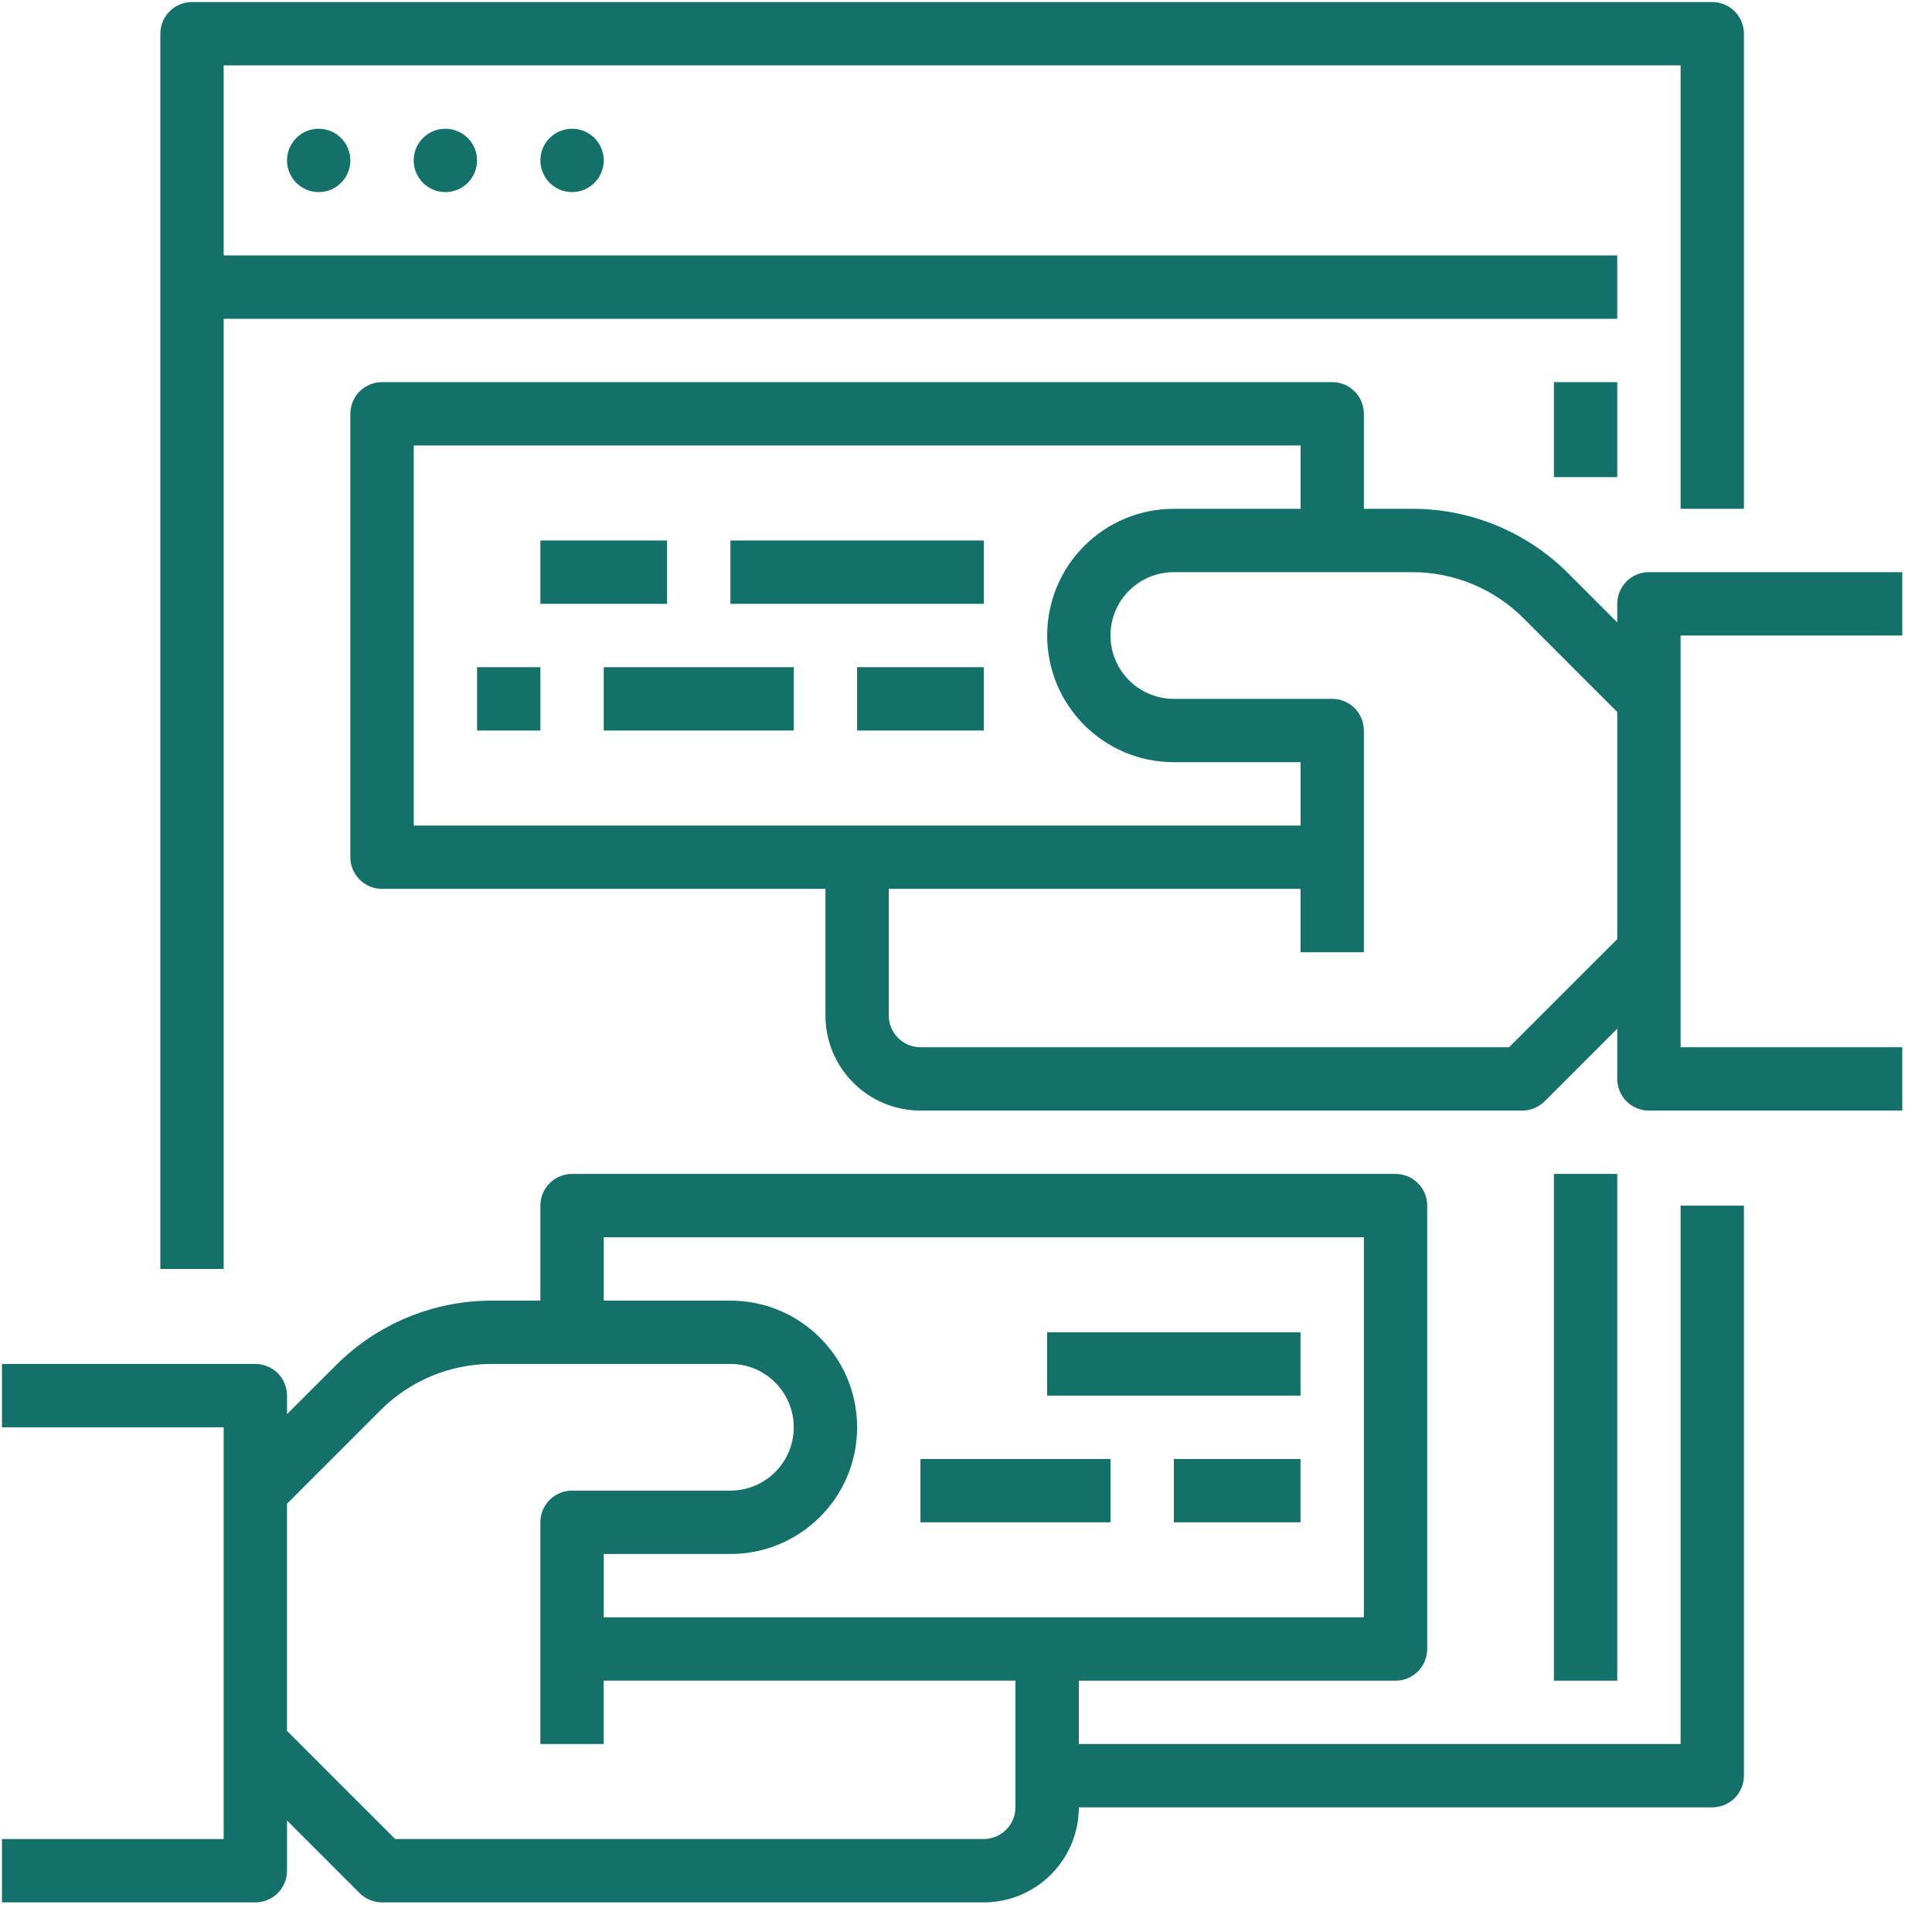 <svg xmlns="http://www.w3.org/2000/svg" width="61" height="61" viewBox="0 0 61 61" fill="none"><g id="visualelements_icon"><g id="Group 172"><g id="Group 155"><g id="Group 48 Copy"><path id="Shape" fill-rule="evenodd" clip-rule="evenodd" d="M53.062 55.065H34.062V53.065H44.062C44.328 53.065 44.582 52.959 44.77 52.772C44.957 52.584 45.062 52.33 45.062 52.065V38.065C45.062 37.799 44.957 37.545 44.77 37.357C44.582 37.17 44.328 37.064 44.062 37.065H18.062C17.797 37.064 17.543 37.17 17.355 37.357C17.168 37.545 17.062 37.799 17.062 38.065V41.065H15.548C13.69 41.059 11.908 41.798 10.598 43.115L9.062 44.65V44.065C9.063 43.799 8.957 43.545 8.77 43.357C8.582 43.17 8.328 43.064 8.062 43.065H0.062V45.065H7.062V58.065H0.062V60.065H8.062C8.328 60.065 8.582 59.959 8.77 59.772C8.957 59.584 9.063 59.33 9.062 59.065V57.479L11.355 59.772C11.543 59.959 11.797 60.065 12.062 60.065H31.062C32.719 60.063 34.061 58.721 34.062 57.065H54.062C54.328 57.065 54.582 56.959 54.77 56.772C54.957 56.584 55.062 56.33 55.062 56.065V38.065H53.062V55.065ZM19.062 39.065H43.062V51.065H19.062V49.065H23.062C25.271 49.065 27.062 47.274 27.062 45.065C27.062 42.855 25.271 41.065 23.062 41.065H19.062V39.065ZM12.476 58.064H31.061C31.613 58.064 32.061 57.616 32.061 57.064V53.064H19.061V55.064H17.061V48.064C17.061 47.799 17.167 47.545 17.354 47.357C17.542 47.17 17.796 47.064 18.061 47.064H23.061C24.166 47.064 25.061 46.169 25.061 45.064C25.061 43.96 24.166 43.064 23.061 43.064H15.547C14.22 43.061 12.947 43.588 12.011 44.529L9.061 47.479V54.65L12.476 58.064Z" fill="#14716A"></path><path id="Path" d="M7.062 10.065H51.062V8.065H7.062V2.065H53.062V16.065H55.062V1.065C55.062 0.8 54.957 0.545 54.77 0.358C54.582 0.17 54.328 0.065 54.062 0.065H6.062C5.797 0.065 5.543 0.17 5.355 0.358C5.168 0.545 5.062 0.8 5.062 1.065V40.065H7.062V10.065Z" fill="#14716A"></path><circle id="Oval" cx="10.062" cy="5.065" r="1" fill="#14716A"></circle><circle id="Oval_2" cx="14.062" cy="5.065" r="1" fill="#14716A"></circle><circle id="Oval_3" cx="18.062" cy="5.065" r="1" fill="#14716A"></circle><rect id="Rectangle" x="49.062" y="37.065" width="2" height="16" fill="#14716A"></rect><rect id="Rectangle_2" x="49.062" y="12.065" width="2" height="3" fill="#14716A"></rect><path id="Shape_2" fill-rule="evenodd" clip-rule="evenodd" d="M53.062 20.065H60.062V18.065H52.062C51.797 18.065 51.543 18.17 51.355 18.358C51.168 18.545 51.062 18.8 51.062 19.065V19.651L49.527 18.115C48.217 16.798 46.435 16.06 44.577 16.065H43.062V13.065C43.062 12.8 42.957 12.545 42.77 12.358C42.582 12.17 42.328 12.065 42.062 12.065H12.062C11.797 12.065 11.543 12.17 11.355 12.358C11.168 12.545 11.062 12.8 11.062 13.065V27.065C11.062 27.33 11.168 27.584 11.355 27.772C11.543 27.96 11.797 28.065 12.062 28.065H26.062V32.065C26.064 33.721 27.406 35.063 29.062 35.065H48.062C48.328 35.065 48.582 34.96 48.77 34.772L51.062 32.479V34.065C51.062 34.33 51.168 34.584 51.355 34.772C51.543 34.96 51.797 35.065 52.062 35.065H60.062V33.065H53.062V20.065ZM13.063 14.065H41.063V16.065H37.063C34.853 16.065 33.063 17.856 33.063 20.065C33.063 22.274 34.853 24.065 37.063 24.065H41.063V26.065H13.063V14.065ZM29.062 33.065H47.647L51.062 29.651V22.479L48.112 19.529C47.176 18.588 45.903 18.061 44.576 18.065H37.062C35.957 18.065 35.062 18.96 35.062 20.065C35.062 21.169 35.957 22.065 37.062 22.065H42.062C42.327 22.065 42.581 22.17 42.769 22.358C42.956 22.545 43.062 22.8 43.062 23.065V30.065H41.062V28.065H28.062V32.065C28.062 32.617 28.51 33.064 29.062 33.065Z" fill="#14716A"></path><rect id="Rectangle_3" x="17.062" y="17.065" width="4" height="2" fill="#14716A"></rect><rect id="Rectangle_4" x="23.062" y="17.065" width="8" height="2" fill="#14716A"></rect><rect id="Rectangle_5" x="15.062" y="21.065" width="2" height="2" fill="#14716A"></rect><rect id="Rectangle_6" x="19.062" y="21.065" width="6" height="2" fill="#14716A"></rect><rect id="Rectangle_7" x="27.062" y="21.065" width="4" height="2" fill="#14716A"></rect><rect id="Rectangle_8" x="33.062" y="42.065" width="8" height="2" fill="#14716A"></rect><rect id="Rectangle_9" x="29.062" y="46.065" width="6" height="2" fill="#14716A"></rect><rect id="Rectangle_10" x="37.062" y="46.065" width="4" height="2" fill="#14716A"></rect></g></g></g></g></svg>